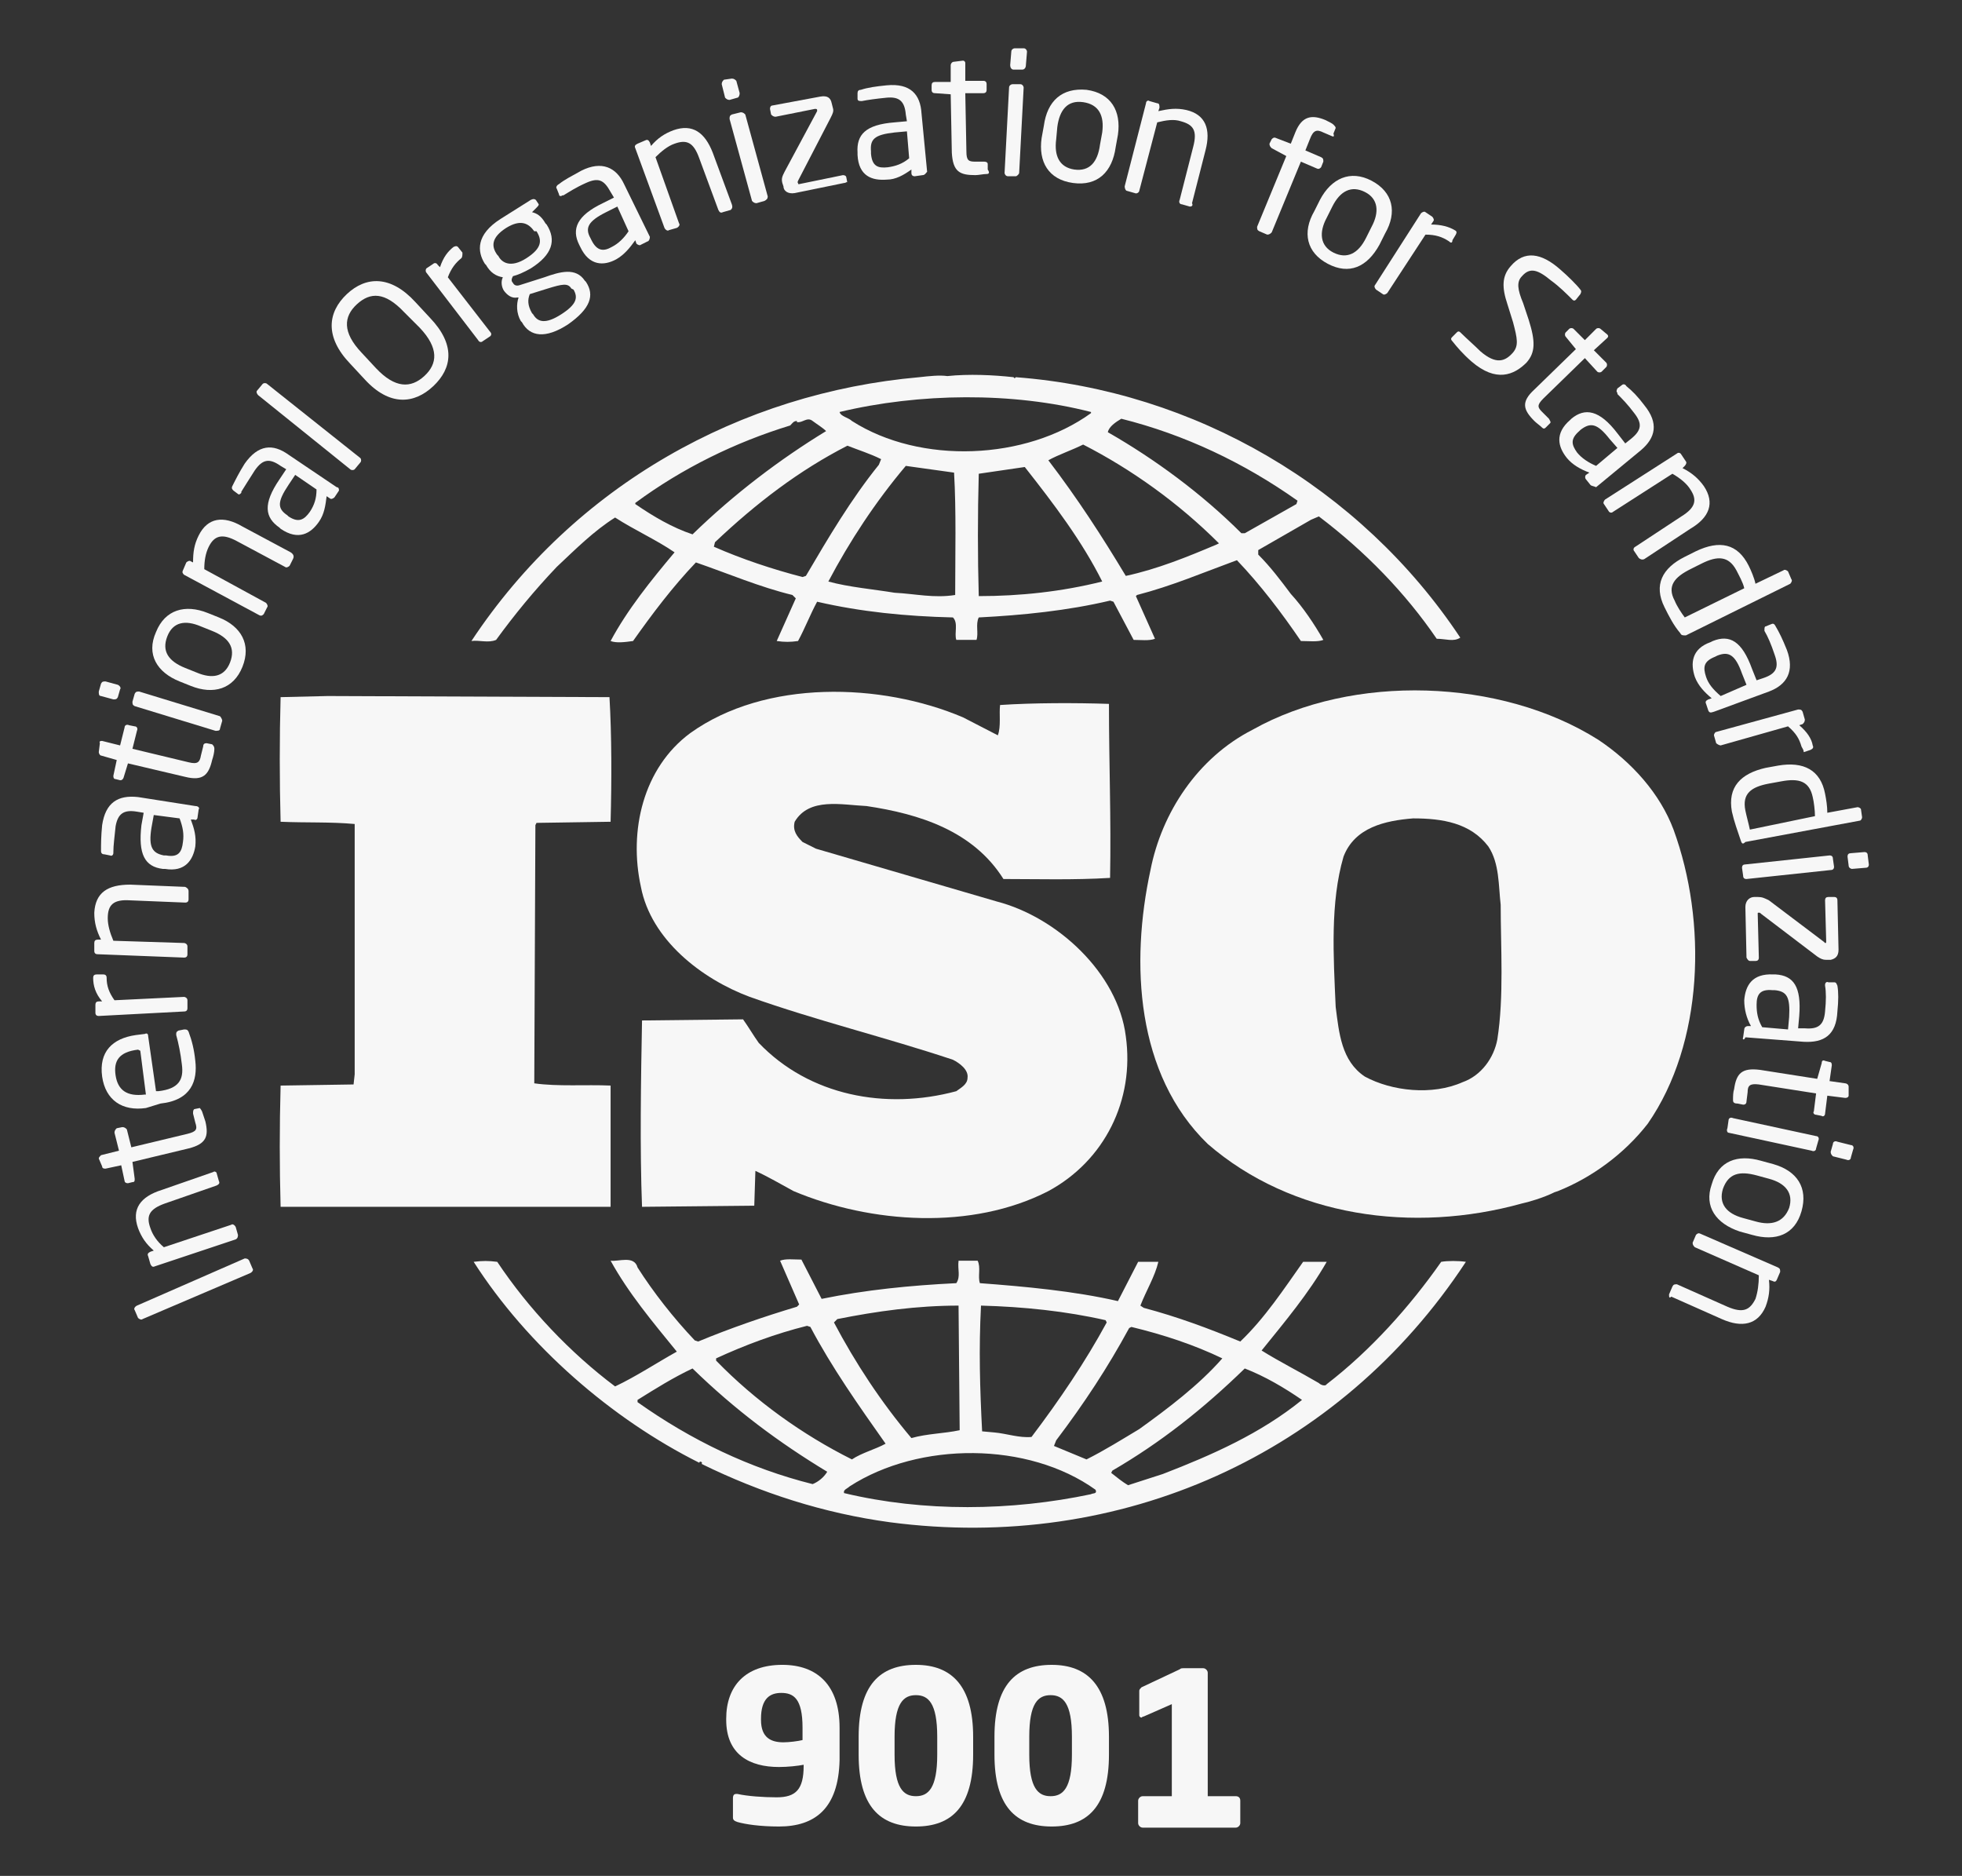 <?xml version="1.0" encoding="utf-8"?>
<!-- Generator: Adobe Illustrator 27.3.1, SVG Export Plug-In . SVG Version: 6.00 Build 0)  -->
<svg version="1.1" id="Layer_2_00000093880554814628141460000005819035882620158651_"
	 xmlns="http://www.w3.org/2000/svg" xmlns:xlink="http://www.w3.org/1999/xlink" x="0px" y="0px" viewBox="0 0 174.8 167.1"
	 style="enable-background:new 0 0 174.8 167.1;" xml:space="preserve">
<rect x="0" y="0" width="174.8" height="167.1" fill="#333333" stroke="none"/>
<style type="text/css">
	.st0{fill:#F7F7F7;}
</style>
<g>
	<path class="st0" d="M133.4,92.6L133.4,92.6c-0.3,1.6-1.4,3.2-3.1,3.8c-2.7,1.2-6.3,0.8-8.7-0.5c-2.1-1.4-2.3-3.9-2.6-6.2
		c-0.2-4.5-0.5-9.3,0.7-13.4c1-2.6,3.7-3.2,6.2-3.4c2.6,0,5.1,0.4,6.7,2.5c1,1.5,0.9,3.5,1.1,5.2C133.7,84.4,134,88.8,133.4,92.6
		 M149.1,73.9c-1.2-3.2-3.7-6-6.7-8c-8.7-5.5-21.9-5.9-30.8-0.9c-4.9,2.5-8.1,7.4-9.1,12.5c-1.8,8.3-1.3,18.2,5.1,24.4
		c7.5,6.5,18.3,8,28,5.3c0.5-0.1,1.9-0.5,2.9-1l0.3-0.1c3-1.2,5.9-3.3,8-6C151.8,92.9,152.1,82.1,149.1,73.9"/>
	<path class="st0" d="M54.4,96.7c-2.2-0.1-4.7,0.1-6.8-0.2l0.1-23l0.1-0.2l6.6-0.1c0.1-3.7,0.1-7.7-0.1-11.1L29.2,62L25,62.1
		c-0.1,3.5-0.1,7.5,0,11.1c2.3,0.1,4.4,0,6.6,0.2v22.3l-0.1,0.9L25,96.7c-0.1,3.7-0.1,7.2,0,10.8h29.4V96.7z"/>
	<path class="st0" d="M103.6,131.3L103.6,131.3l-3.1,1c-0.5-0.3-1-0.7-1.5-1.1l0.1-0.2c4.3-2.5,8.1-5.5,11.8-9.1
		c1.8,0.7,3.5,1.7,5.1,2.8C112.3,127.7,108,129.6,103.6,131.3 M97.2,133.1L97.2,133.1c-7.1,1.5-14.9,1.6-22-0.1
		c-0.1-0.3,0.3-0.4,0.5-0.6c6.2-4,15.9-4,21.9,0.3C97.8,133.1,97.3,133,97.2,133.1 M72.4,132.2L72.4,132.2
		c-5.6-1.4-10.8-3.9-15.6-7.3v-0.2c1.6-1,3.2-2,4.9-2.8c3.8,3.7,7.7,6.6,12,9.2C73.4,131.6,72.9,132,72.4,132.2 M63.8,121L63.8,121
		c2.6-1.2,5.3-2.2,8.1-2.9l0.3,0.1c1.9,3.6,4.3,7,6.7,10.4c-0.9,0.5-2.1,0.8-3,1.4c-4.4-2.2-8.6-5.2-12.1-8.8V121z M74.6,117.5
		L74.6,117.5c3.5-0.7,7.1-1.2,10.8-1.2l0.1,11.1c-1.4,0.3-2.9,0.3-4.3,0.7c-2.7-3.2-5-6.7-6.9-10.3L74.6,117.5z M87.4,116.3
		L87.4,116.3c3.8,0.1,7.6,0.5,11.1,1.3l0.1,0.2c-1.9,3.5-4.2,6.9-6.7,10.2c-1.1,0.1-2.2-0.3-3.3-0.4l-1.1-0.1
		C87.3,123.6,87.2,120.2,87.4,116.3 M100.6,118.3L100.6,118.3l0.2-0.1c2.9,0.7,5.6,1.6,8.1,2.8c-2.1,2.4-4.9,4.5-7.4,6.3
		c-1.5,0.9-3.1,1.9-4.7,2.7l-2.9-1.2l0.2-0.5C96.6,125,98.7,121.8,100.6,118.3 M128.4,112.4c-2.8,4-6.3,7.9-10.2,10.9
		c-0.1,0.2-0.5,0.1-0.7-0.1c-1.7-1-3.5-1.9-5.1-2.9c2.1-2.6,4.2-5.1,5.8-7.9h-2.1c-1.7,2.4-3.4,5-5.6,7.1c-2.9-1.2-5.6-2.2-8.6-3
		l-0.3-0.2c0.5-1.3,1.3-2.6,1.6-3.9h-1.8l-1.8,3.5c-3.9-0.9-8.3-1.3-12.3-1.6c-0.2-0.6,0.1-1.4-0.2-2h-1.7c-0.1,0.8,0.2,1.4-0.2,2
		c-4.1,0.2-8.1,0.6-12,1.4l-1.8-3.5c-0.7,0-1.4-0.1-1.9,0.1l1.7,3.9l-0.2,0.2c-3,0.9-5.9,1.9-8.8,3.1l-0.3-0.1
		c-1.9-2-3.7-4.3-5.1-6.5c-0.3-1.1-1.7-0.5-2.4-0.6c1.6,2.9,3.7,5.4,5.9,8.1c-1.8,1-3.6,2.2-5.5,3.1c-4-3-7.7-6.9-10.5-11.1
		c-0.8-0.1-1.3-0.1-2.1,0c4.8,7.5,12.3,14,20.1,17.9c0,0,0-0.1,0.1-0.1c0.1,0,0.2,0.1,0.1,0.2c5.3,2.6,10.9,4.4,16.8,5.2
		c20.5,2.7,40-6,51.3-23.2C129.9,112.3,129,112.3,128.4,112.4"/>
	<path class="st0" d="M56.6,44.8L56.6,44.8c4.2-3.1,8.9-5.4,13.8-6.9c0.2-0.2,0.3-0.4,0.6-0.4v0.1c0.5,0.1,0.9-0.5,1.4-0.1
		c0.4,0.3,0.9,0.6,1.2,0.9c-4.1,2.5-8.2,5.6-11.9,9.2c-1.8-0.6-3.5-1.6-5.1-2.7V44.8z M97.2,36.7L97.2,36.7v0.1
		C91.4,41,82,41.4,75.9,37.5c-0.3-0.3-1-0.4-1.1-0.8C81.9,35,90.2,34.9,97.2,36.7 M99.9,37.3L99.9,37.3c5.6,1.4,10.9,3.9,15.7,7.3
		l-0.1,0.3l-4.6,2.6h-0.3c-3.5-3.5-7.7-6.6-11.9-9C98.8,38,99.4,37.6,99.9,37.3 M108.4,48.5L108.4,48.5c-2.6,1.1-5.3,2.2-8.1,2.8
		c-2.1-3.5-4.3-6.9-6.9-10.3c0.9-0.5,2.1-0.9,3.1-1.4c4.3,2.2,8.5,5.2,12.1,8.8L108.4,48.5z M87.2,53.1L87.2,53.1
		c-0.1-3.5-0.1-7.3,0-10.9c1.3-0.2,2.8-0.4,4.1-0.6c2.6,3.3,5.1,6.6,6.9,10.2C94.6,52.7,90.9,53.1,87.2,53.1 M85.1,53L85.1,53
		c-1.9,0.3-3.5-0.1-5.4-0.2c-1.8-0.3-4.1-0.5-5.9-1c1.9-3.6,4.2-7.1,6.9-10.3l4.3,0.6C85.2,45.5,85.1,49.4,85.1,53 M71.8,51.3
		L71.8,51.3l-0.3,0.1c-2.7-0.7-5.4-1.6-7.9-2.7l0.1-0.4c3.7-3.5,7.5-6.4,11.8-8.6c1,0.4,2,0.7,3,1.2l-0.2,0.5
		C75.8,44.5,73.8,47.9,71.8,51.3 M44.2,57c1.6-2.2,3.4-4.4,5.4-6.5c1.7-1.6,3.3-3.2,5.2-4.4c1.7,1.1,3.7,2,5.3,3.1
		c-2.1,2.5-4.2,5.1-5.7,7.9c0.5,0.2,1.3,0.1,2,0c1.7-2.4,3.5-4.8,5.6-7c2.9,1,5.7,2.2,8.6,2.9l0.3,0.3l-1.7,3.8
		c0.7,0.1,1.2,0.1,1.9,0c0.6-1.1,1.1-2.4,1.7-3.5c3.9,0.9,7.9,1.3,12.1,1.4c0.5,0.5,0.1,1.4,0.3,2H87c0.2-0.6-0.1-1.4,0.2-2
		c3.9-0.2,7.9-0.6,11.7-1.5l0.3,0.1l1.8,3.4c0.6,0,1.4,0.1,1.9-0.1l-1.7-3.8l0.1-0.1c3.1-0.8,5.9-2,8.9-3.1c2.1,2.2,4,4.7,5.7,7.2
		c0.7,0,1.5,0.1,2-0.1c-0.8-1.4-1.8-2.9-2.9-4.1c-0.9-1.2-1.8-2.4-2.9-3.5V49l4.7-2.7l0.7-0.3c4.1,3.1,7.7,6.8,10.5,10.9
		c0.8,0,1.5,0.3,2.1-0.1c-8.9-13.4-23.7-22-39.6-23.2l-0.1,0.1l-0.1-0.1c-1.8-0.2-4-0.3-5.9-0.1c-0.7-0.1-1.6,0-2.5,0.1
		C66,35,51.2,43.2,42,57.1C42.7,57,43.5,57.3,44.2,57"/>
	<path class="st0" d="M85.2,97.2c-6.3,1.7-13.1,0.4-17.6-4.3c-0.5-0.7-0.9-1.4-1.4-2.1l-9,0.1c-0.1,5.3-0.2,11.4,0,16.6l10-0.1
		l0.1-3.1c1.1,0.5,2.3,1.2,3.4,1.8c6.9,2.9,15.9,3.5,22.7,0c5-2.7,7.7-8.1,6.9-13.8c-0.7-5.6-6.1-10.6-11.5-12l-16.1-4.7l-1.2-0.6
		c-0.5-0.5-0.9-1-0.7-1.8c1.3-2.2,4.2-1.5,6.4-1.4c4.7,0.7,9.5,2.2,12.2,6.5c2.9,0,6.3,0.1,9.5-0.1c0.1-5.4-0.1-10.1-0.1-15.5
		c-3-0.1-6.7-0.1-9.7,0.1c-0.1,0.8,0.1,1.9-0.2,2.7l-3.1-1.6c-7.3-3.1-17.6-3.4-24.3,1.4C57.3,68.4,56,74,57.1,79
		c0.9,4.7,5.4,8.2,9.7,9.8c5.9,2.1,12.1,3.6,18.1,5.6c0.6,0.3,1.4,0.9,1.3,1.6C86.2,96.6,85.6,96.9,85.2,97.2"/>
	<path class="st0" d="M22.2,112.3l0.3,0.7c0.1,0.1,0,0.3-0.2,0.4l-9.6,4.1c-0.1,0.1-0.3,0-0.4-0.1l-0.3-0.7c-0.1-0.1,0-0.3,0.2-0.4
		l9.6-4.2C21.9,112.1,22.1,112.1,22.2,112.3"/>
	<path class="st0" d="M19.3,104.5l0.2,0.7c0.1,0.2,0,0.3-0.2,0.4l-4.6,1.6c-1.4,0.5-1.7,1.1-1.3,2.2c0.2,0.6,0.6,1.2,1.2,1.7l6-2
		c0.1-0.1,0.3,0,0.4,0.2l0.2,0.7c0,0.1,0,0.3-0.2,0.4l-7.2,2.4c-0.2,0.1-0.3,0-0.4-0.2l-0.2-0.7c-0.1-0.2,0-0.3,0.2-0.4l0.3-0.1
		c-0.7-0.6-1.1-1.2-1.4-2c-0.6-1.7,0.2-2.8,2.1-3.4l4.6-1.6C19.1,104.3,19.3,104.4,19.3,104.5"/>
	<path class="st0" d="M18,99c0.1,0.3,0.2,0.6,0.3,0.9c0.3,1.3,0.1,2-1.5,2.4l-5,1.2L12,105c0,0.2,0,0.3-0.2,0.3l-0.4,0.1
		c-0.2,0-0.3-0.1-0.3-0.2l-0.3-1.4l-1.4,0.3c-0.1,0-0.3,0-0.3-0.2l-0.3-0.7c0,0,0,0,0,0c0-0.1,0.1-0.2,0.2-0.3l1.6-0.4l-0.4-1.6
		c0-0.2,0.1-0.3,0.2-0.4l0.5-0.1c0.2,0,0.3,0.1,0.4,0.2l0.4,1.6l5-1.2c0.8-0.2,0.9-0.4,0.7-1l-0.2-0.8c0-0.2,0-0.3,0.1-0.4l0.5-0.1
		C17.8,98.7,17.9,98.8,18,99"/>
	<path class="st0" d="M12.3,93.5L12.3,93.5c-1.7,0.2-2.2,1-2,2.3c0.2,1.3,1,1.9,2.6,1.7l0.1,0l-0.5-3.9L12.3,93.5z M13.2,92.3
		l0.7,4.9l0.2,0c1.8-0.2,2.3-1,2.1-2.4c-0.1-0.9-0.3-1.9-0.5-2.6c0,0,0,0,0-0.1c0-0.1,0-0.2,0.2-0.3l0.5-0.1c0.2,0,0.3,0,0.4,0.2
		c0.3,0.8,0.5,1.6,0.6,2.6c0.2,1.7-0.3,3.5-3.1,3.8L13,98.7C10.9,99,9.4,98,9.1,95.9c-0.3-2.2,0.9-3.4,3-3.7l0.8-0.1
		C13.1,92,13.2,92.1,13.2,92.3"/>
	<path class="st0" d="M9.5,87.1c0,0.7,0.2,1.3,0.7,2l6.2-0.3c0.1,0,0.3,0.1,0.3,0.3l0,0.7c0,0.2-0.1,0.3-0.3,0.3l-7.6,0.4
		c-0.2,0-0.3-0.1-0.3-0.3l0-0.7c0-0.2,0.1-0.3,0.3-0.3l0.3,0c-0.6-0.7-0.8-1.4-0.8-2.1c0-0.2,0.1-0.3,0.3-0.3l0.6,0
		C9.4,86.8,9.5,86.9,9.5,87.1"/>
	<path class="st0" d="M16.8,79.4l0,0.7c0,0.2-0.1,0.3-0.3,0.3l-4.9-0.2c-1.5-0.1-2,0.4-2,1.6c0,0.6,0.2,1.3,0.5,2l6.3,0.2
		c0.1,0,0.3,0.1,0.3,0.3l0,0.7c0,0.2-0.1,0.3-0.3,0.3L8.7,85c-0.2,0-0.3-0.1-0.3-0.3l0-0.7c0-0.2,0.1-0.3,0.3-0.3l0.3,0
		c-0.4-0.8-0.6-1.5-0.6-2.4c0.1-1.8,1.2-2.5,3.2-2.5l4.9,0.2C16.7,79.1,16.8,79.2,16.8,79.4"/>
	<path class="st0" d="M13.7,72.6L13.7,72.6l-0.2,1.1c-0.3,1.8,0.1,2.3,1.1,2.5l0.2,0c1.1,0.2,1.4-0.3,1.5-1.2c0.1-0.7,0-1.3-0.3-2.1
		L13.7,72.6z M17.7,72.1l-0.1,0.7c0,0.2-0.2,0.3-0.3,0.2L17,73c0.3,0.8,0.5,1.5,0.4,2.4c-0.2,1.2-0.9,2.3-2.7,2l-0.2,0
		c-1.6-0.2-2.2-1.3-1.9-3.9l0.2-1.1l-0.6-0.1c-1.2-0.2-1.7,0.2-1.9,1.3c-0.1,1-0.2,1.7-0.2,2.3c0,0,0,0,0,0.1c0,0.1-0.1,0.3-0.3,0.2
		l-0.5-0.1C9.1,76.1,9,76,9,75.8c0-0.6,0-1.3,0.1-2.3c0.3-2,1.4-2.7,3.2-2.5l5.1,0.8C17.7,71.8,17.8,72,17.7,72.1"/>
	<path class="st0" d="M19.1,66.7c0,0.3-0.1,0.7-0.2,1c-0.3,1.3-0.8,1.9-2.4,1.5l-5.1-1.2L11,69.3c-0.1,0.2-0.2,0.2-0.3,0.2l-0.4-0.1
		c-0.2,0-0.2-0.2-0.2-0.3l0.3-1.4L9,67.3c-0.1,0-0.2-0.2-0.2-0.3l0.1-0.8c0,0,0,0,0,0C8.8,66,9,66,9.1,66l1.6,0.4l0.4-1.6
		c0-0.2,0.2-0.3,0.4-0.2l0.5,0.1c0.2,0,0.3,0.2,0.2,0.4l-0.4,1.6l5,1.2c0.8,0.2,1,0,1.1-0.6l0.2-0.8c0-0.2,0.1-0.3,0.3-0.3l0.5,0.1
		C19,66.4,19.1,66.5,19.1,66.7"/>
	<path class="st0" d="M19.8,64.2L19.8,64.2l-0.2,0.7c0,0.2-0.2,0.2-0.4,0.2L12,62.9c-0.2-0.1-0.2-0.2-0.2-0.4l0.2-0.7
		c0.1-0.2,0.2-0.2,0.4-0.2l7.2,2.2C19.7,63.9,19.8,64.1,19.8,64.2 M10.7,61.4l-0.2,0.7c-0.1,0.2-0.2,0.2-0.4,0.2L9,62
		c-0.2,0-0.2-0.2-0.2-0.4L9,60.9c0.1-0.2,0.2-0.2,0.4-0.2l1.1,0.3C10.7,61.1,10.8,61.3,10.7,61.4"/>
	<path class="st0" d="M17.9,55.8L17.9,55.8c-1.4-0.6-2.5-0.4-3,0.9c-0.5,1.3,0.1,2.2,1.6,2.8l1,0.4c1.4,0.6,2.5,0.4,3-0.9
		c0.5-1.3-0.1-2.2-1.6-2.8L17.9,55.8z M21.6,59.4c-0.8,2-2.6,2.5-4.6,1.7l-1-0.4c-2-0.8-3-2.4-2.1-4.4c0.8-2,2.6-2.5,4.6-1.7l1,0.4
		C21.5,55.8,22.4,57.4,21.6,59.4"/>
	<path class="st0" d="M26.1,49.8l-0.3,0.6c-0.1,0.1-0.3,0.2-0.4,0.1l-4.3-2.3c-1.3-0.7-2-0.5-2.5,0.5c-0.3,0.6-0.4,1.3-0.4,2l5.5,3
		c0.1,0.1,0.2,0.3,0.1,0.4l-0.3,0.6c-0.1,0.1-0.2,0.2-0.4,0.1l-6.7-3.6c-0.1-0.1-0.2-0.2-0.1-0.4l0.3-0.7c0.1-0.1,0.3-0.2,0.4-0.1
		l0.2,0.1c0-0.9,0.1-1.6,0.5-2.4c0.8-1.6,2.2-1.8,3.9-0.8l4.3,2.3C26.2,49.4,26.2,49.6,26.1,49.8"/>
	<path class="st0" d="M26.3,42.3L26.3,42.3l-0.6,0.9c-1,1.5-1,2.1-0.1,2.7l0.1,0.1c0.9,0.6,1.4,0.3,1.9-0.4c0.4-0.6,0.6-1.2,0.6-2
		L26.3,42.3z M30.2,43.7l-0.4,0.6c-0.1,0.1-0.3,0.2-0.4,0.1l-0.3-0.2c-0.1,0.8-0.2,1.6-0.7,2.3c-0.7,1-1.8,1.7-3.4,0.6L24.9,47
		c-1.3-0.9-1.5-2.1,0-4.3l0.6-0.9l-0.5-0.3c-1-0.7-1.6-0.6-2.3,0.4c-0.5,0.8-0.9,1.4-1.2,1.9c0,0,0,0,0,0.1
		c-0.1,0.1-0.2,0.2-0.3,0.1l-0.4-0.3c-0.1-0.1-0.2-0.2-0.1-0.4c0.3-0.6,0.6-1.2,1.1-2c1.2-1.7,2.5-1.8,3.9-0.8l4.3,2.9
		C30.2,43.4,30.2,43.6,30.2,43.7"/>
	<path class="st0" d="M32.1,41.2l-0.5,0.6c-0.1,0.1-0.3,0.1-0.4,0L23,35.2c-0.1-0.1-0.2-0.3-0.1-0.4l0.5-0.6c0.1-0.1,0.3-0.1,0.4,0
		l8.3,6.6C32.2,40.9,32.2,41.1,32.1,41.2"/>
	<path class="st0" d="M36,27.8L36,27.8C34.3,26,33,26,31.8,27.1c-1.2,1.1-1.3,2.5,0.4,4.3l1.3,1.4c1.7,1.8,3.1,1.8,4.3,0.7
		c1.2-1.1,1.3-2.5-0.4-4.3L36,27.8z M38.6,34.4c-1.7,1.6-3.9,1.8-6.1-0.6l-1.3-1.4c-2.3-2.4-2-4.6-0.3-6.2c1.7-1.6,3.9-1.7,6.1,0.7
		l1.3,1.4C40.6,30.7,40.3,32.8,38.6,34.4"/>
	<path class="st0" d="M41.1,23c-0.5,0.4-0.9,0.9-1.2,1.7l3.8,4.9c0.1,0.1,0.1,0.3-0.1,0.4l-0.6,0.4c-0.1,0.1-0.3,0.1-0.4-0.1l-4.6-6
		c-0.1-0.1-0.1-0.3,0-0.4l0.6-0.4c0.1-0.1,0.3-0.1,0.4,0.1l0.2,0.2c0.3-0.9,0.7-1.4,1.2-1.8c0.2-0.1,0.3-0.1,0.4,0l0.4,0.5
		C41.2,22.7,41.2,22.9,41.1,23"/>
	<path class="st0" d="M50.9,25.7L50.9,25.7c-0.3-0.5-0.8-0.4-2.1,0l-1.6,0.5c-0.2,0.5-0.2,1,0.2,1.7l0.1,0.1c0.4,0.7,1.1,0.9,2.5,0
		c1.4-0.9,1.5-1.5,1.1-2.2L50.9,25.7z M47.6,20.6L47.6,20.6c-0.5-0.7-1.2-1.1-2.5-0.3c-1.4,0.9-1.3,1.7-0.8,2.4l0.1,0.1
		c0.3,0.6,1.1,1.1,2.5,0.2c1.4-0.9,1.4-1.6,0.9-2.4L47.6,20.6z M47.8,18.5l-0.4,0.4c0.4,0.1,0.8,0.3,1.2,1l0.1,0.1
		c0.9,1.4,0.5,2.7-1.4,3.9c-0.7,0.4-1.2,0.6-1.6,0.7c-0.1,0.2-0.2,0.4,0,0.6c0.1,0.2,0.3,0.3,0.6,0.2l2.2-0.7
		c1.4-0.5,2.8-0.9,3.6,0.3l0.1,0.1c0.8,1.2,0.4,2.4-1.6,3.8c-2,1.3-3.4,1.1-4.1-0.2l-0.1-0.1c-0.4-0.7-0.4-1.5-0.2-2.1l-0.1,0
		c-0.5,0.1-0.9-0.2-1.2-0.6l0,0c-0.2-0.3-0.3-0.8-0.1-1.2c-0.6-0.1-1.1-0.4-1.5-1.1l-0.1-0.1c-0.7-1.1-0.8-2.6,1.4-4l2.7-1.7
		c0.2-0.1,0.4-0.1,0.5,0.1l0.2,0.3C48,18.3,47.9,18.4,47.8,18.5"/>
	<path class="st0" d="M55,18.4L55,18.4l-1,0.5c-1.6,0.8-1.9,1.4-1.4,2.3l0.1,0.2c0.5,1,1.1,1,1.8,0.6c0.6-0.3,1.1-0.8,1.5-1.4
		L55,18.4z M57.7,21.5l-0.6,0.3c-0.1,0.1-0.3,0-0.4-0.1l-0.1-0.3c-0.5,0.7-1,1.3-1.7,1.7c-1.1,0.6-2.4,0.6-3.2-1.1l-0.1-0.2
		c-0.7-1.4-0.2-2.6,2.1-3.7l1-0.5l-0.3-0.5c-0.6-1.1-1.1-1.3-2.2-0.8c-0.9,0.4-1.5,0.8-2,1.1c0,0,0,0-0.1,0
		c-0.1,0.1-0.3,0.1-0.3-0.1l-0.2-0.5c-0.1-0.1,0-0.3,0.2-0.4c0.5-0.4,1.1-0.7,2-1.2c1.8-0.9,3.1-0.3,3.8,1.2l2.3,4.7
		C57.9,21.3,57.8,21.5,57.7,21.5"/>
	<path class="st0" d="M65.1,18.7l-0.7,0.2c-0.2,0.1-0.3,0-0.4-0.2l-1.7-4.6c-0.5-1.4-1.1-1.7-2.2-1.3c-0.6,0.2-1.2,0.7-1.7,1.2
		l2.1,5.9c0.1,0.1,0,0.3-0.2,0.4l-0.7,0.2c-0.1,0.1-0.3,0-0.4-0.2l-2.6-7.1c-0.1-0.2,0-0.3,0.2-0.4l0.7-0.3c0.2-0.1,0.3,0,0.4,0.2
		l0.1,0.3c0.6-0.7,1.2-1.1,2-1.4c1.7-0.6,2.8,0.2,3.5,2l1.7,4.6C65.3,18.5,65.2,18.6,65.1,18.7"/>
	<path class="st0" d="M68.1,17.9L68.1,17.9l-0.7,0.2c-0.2,0-0.3-0.1-0.4-0.2l-2-7.3c0-0.2,0-0.3,0.2-0.4L66,10
		c0.2,0,0.3,0.1,0.4,0.2l2,7.3C68.4,17.7,68.3,17.8,68.1,17.9 M65.7,8.7L65,8.9c-0.2,0-0.3-0.1-0.4-0.2l-0.3-1.2
		c0-0.2,0.1-0.3,0.2-0.4L65.2,7c0.2,0,0.3,0.1,0.4,0.2l0.3,1.1C65.9,8.5,65.8,8.7,65.7,8.7"/>
	<path class="st0" d="M75.2,16.3l-4.4,0.9c-0.6,0.1-1-0.2-1-0.6l-0.1-0.3c-0.1-0.4,0-0.6,0.2-1l2.9-5.4c0,0,0-0.1,0-0.1
		c0-0.1-0.1-0.1-0.2-0.1l-3.5,0.7c-0.2,0-0.3-0.1-0.4-0.2l-0.1-0.5c0-0.2,0.1-0.3,0.2-0.3l4.3-0.8c0.6-0.1,0.9,0.1,1,0.6l0.1,0.4
		c0.1,0.3,0,0.5-0.2,0.9l-2.9,5.6c0,0.1-0.1,0.1,0,0.2c0,0.1,0,0.1,0.1,0.1l3.9-0.8c0.2,0,0.3,0.1,0.3,0.2l0.1,0.5
		C75.5,16.1,75.4,16.3,75.2,16.3"/>
	<path class="st0" d="M80.8,11.7L80.8,11.7l-1.1,0.1c-1.8,0.2-2.2,0.6-2.1,1.7l0,0.2c0.1,1.1,0.6,1.3,1.5,1.2
		c0.7-0.1,1.3-0.3,1.9-0.8L80.8,11.7z M82.2,15.6l-0.7,0.1c-0.2,0-0.3-0.1-0.3-0.3l0-0.3c-0.7,0.5-1.4,0.9-2.2,0.9
		c-1.3,0.1-2.5-0.3-2.6-2.2l0-0.2c-0.1-1.6,0.7-2.5,3.3-2.7l1.1-0.1l-0.1-0.6C80.6,9,80.1,8.6,79,8.7c-1,0.1-1.7,0.2-2.2,0.3
		c0,0,0,0-0.1,0c-0.1,0-0.3,0-0.3-0.2l0-0.5c0-0.2,0.1-0.3,0.3-0.3c0.6-0.2,1.3-0.3,2.3-0.4c2.1-0.2,3,0.8,3.1,2.5l0.5,5.2
		C82.5,15.4,82.4,15.6,82.2,15.6"/>
	<path class="st0" d="M87.9,15.5c-0.3,0-0.7,0.1-1,0.1c-1.4,0-2-0.3-2.1-2l-0.1-5.2l-1.4-0.1c-0.2,0-0.3-0.1-0.3-0.3l0-0.4
		c0-0.2,0.1-0.3,0.3-0.3l1.4,0l0-1.5c0-0.1,0.1-0.3,0.3-0.3l0.8-0.1h0c0.1,0,0.2,0.1,0.2,0.2l0,1.6l1.6,0c0.2,0,0.3,0.1,0.3,0.3
		l0,0.5c0,0.2-0.1,0.3-0.3,0.3l-1.6,0l0.1,5.2c0,0.8,0.2,0.9,0.8,0.9l0.8,0c0.2,0,0.3,0.1,0.3,0.2l0,0.5
		C88.2,15.4,88.1,15.5,87.9,15.5"/>
	<path class="st0" d="M91.1,6.2L91.1,6.2l-0.8,0C90.1,6.2,90,6,90,5.8l0.1-1.2c0-0.2,0.2-0.3,0.3-0.3l0.8,0c0.2,0,0.3,0.2,0.3,0.3
		l-0.1,1.2C91.4,6.1,91.2,6.2,91.1,6.2 M90.5,15.7l-0.7,0c-0.2,0-0.3-0.2-0.3-0.3l0.4-7.6c0-0.2,0.2-0.3,0.3-0.3l0.7,0
		c0.2,0,0.3,0.2,0.3,0.3l-0.4,7.6C90.8,15.5,90.6,15.7,90.5,15.7"/>
	<path class="st0" d="M98.2,11.8L98.2,11.8c0.2-1.5-0.3-2.5-1.7-2.7c-1.4-0.2-2.1,0.7-2.3,2.2l-0.1,1.1c-0.2,1.5,0.3,2.5,1.6,2.7
		c1.4,0.2,2.1-0.7,2.3-2.2L98.2,11.8z M95.6,16.3c-2.2-0.3-3.1-1.9-2.8-4l0.2-1.1c0.3-2.2,1.6-3.4,3.8-3.2c2.2,0.3,3.1,1.9,2.8,4
		l-0.2,1.1C99.1,15.3,97.8,16.6,95.6,16.3"/>
	<path class="st0" d="M106,18.4l-0.7-0.2c-0.2,0-0.3-0.2-0.2-0.4l1.2-4.7c0.4-1.5,0-2-1.1-2.3c-0.6-0.2-1.3-0.1-2.1,0.1l-1.6,6.1
		c0,0.1-0.2,0.3-0.4,0.2l-0.7-0.2c-0.1,0-0.2-0.2-0.2-0.4l1.9-7.4c0-0.2,0.2-0.3,0.3-0.2l0.7,0.2c0.2,0,0.2,0.2,0.2,0.4l-0.1,0.3
		c0.9-0.2,1.6-0.3,2.5-0.1c1.7,0.4,2.2,1.7,1.7,3.6l-1.2,4.7C106.3,18.3,106.2,18.4,106,18.4"/>
	<path class="st0" d="M118.6,12.1l-0.7-0.3c-0.6-0.3-0.9-0.2-1.2,0.6l-0.4,1l1.4,0.6c0.2,0.1,0.2,0.2,0.2,0.4l-0.2,0.5
		c-0.1,0.1-0.2,0.2-0.4,0.1l-1.4-0.6l-2.6,6.3c-0.1,0.1-0.2,0.2-0.4,0.2l-0.7-0.3c-0.2-0.1-0.2-0.2-0.2-0.4l2.6-6.3l-1.3-0.7
		c-0.1-0.1-0.2-0.2-0.2-0.4l0.2-0.4c0.1-0.1,0.2-0.2,0.4-0.1l1.3,0.5l0.4-1c0.6-1.5,1.5-1.6,2.7-1.1c0.4,0.2,0.6,0.3,0.7,0.4
		c0.1,0.1,0.2,0.2,0.2,0.3l-0.2,0.5C118.9,12.2,118.8,12.2,118.6,12.1"/>
	<path class="st0" d="M122.2,20.2L122.2,20.2c0.7-1.3,0.6-2.5-0.6-3.1c-1.2-0.6-2.2-0.1-2.9,1.3l-0.5,1c-0.7,1.3-0.6,2.5,0.6,3.1
		c1.2,0.6,2.2,0.1,2.9-1.3L122.2,20.2z M118.3,23.5c-1.9-1-2.3-2.8-1.2-4.7l0.5-1c1-1.9,2.7-2.7,4.6-1.7c1.9,1,2.3,2.8,1.2,4.7
		l-0.5,1C121.8,23.8,120.2,24.5,118.3,23.5"/>
	<path class="st0" d="M129.1,21.5c-0.6-0.4-1.2-0.6-2.1-0.6l-3.4,5.2c-0.1,0.1-0.3,0.2-0.4,0.1l-0.6-0.4c-0.1-0.1-0.2-0.3-0.1-0.4
		l4.1-6.4c0.1-0.1,0.3-0.2,0.4-0.1l0.6,0.4c0.1,0.1,0.2,0.3,0.1,0.4l-0.2,0.3c0.9,0,1.6,0.2,2.1,0.5c0.2,0.1,0.2,0.2,0.1,0.4
		l-0.3,0.5C129.4,21.6,129.3,21.7,129.1,21.5"/>
	<path class="st0" d="M131.1,32.2c-0.8-0.7-1.3-1.3-1.7-1.8c-0.2-0.2-0.1-0.3,0-0.4l0.4-0.4c0.1-0.1,0.2-0.1,0.3,0c0,0,0,0,0,0
		c0.5,0.5,1.3,1.2,1.8,1.7c1.4,1.2,2.2,0.9,2.9,0.1c0.5-0.6,0.4-1.2,0-2.7l-0.5-1.6c-0.5-1.5-0.5-2.5,0.3-3.4
		c1.2-1.4,2.7-1.2,4.4,0.3c0.7,0.6,1.5,1.4,1.8,1.8c0.1,0.1,0.1,0.2,0,0.4l-0.4,0.5c-0.1,0.1-0.2,0.1-0.3,0c0,0,0,0,0,0
		c-0.5-0.5-1.2-1.2-1.9-1.7c-1.2-1-1.9-1.2-2.6-0.4c-0.5,0.5-0.4,1.2,0.1,2.4l0.5,1.5c0.6,1.9,0.6,2.9-0.2,3.8
		C134.9,33.4,133.3,34.1,131.1,32.2"/>
	<path class="st0" d="M137.4,38.1c-0.2-0.2-0.5-0.4-0.7-0.6c-1-1-1.2-1.7,0-2.8l3.7-3.6l-0.9-1.1c-0.1-0.1-0.1-0.3,0-0.4l0.3-0.3
		c0.1-0.1,0.3-0.1,0.4,0l1,1l1-1c0.1-0.1,0.3-0.1,0.4,0l0.6,0.5c0,0,0,0,0,0c0.1,0.1,0.1,0.2,0,0.3l-1.2,1.1l1.1,1.1
		c0.1,0.1,0.1,0.3,0,0.4l-0.4,0.4c-0.1,0.1-0.3,0.1-0.4,0l-1.1-1.2l-3.7,3.6c-0.6,0.6-0.5,0.8-0.1,1.2l0.6,0.6
		c0.1,0.2,0.2,0.3,0.1,0.4l-0.4,0.4C137.6,38.2,137.5,38.2,137.4,38.1"/>
	<path class="st0" d="M144.1,39.9L144.1,39.9l-0.7-0.8c-1.1-1.4-1.7-1.5-2.6-0.8l-0.1,0.1c-0.8,0.7-0.7,1.2-0.2,1.9
		c0.4,0.5,1,0.9,1.7,1.2L144.1,39.9z M141.7,43.2l-0.4-0.5c-0.1-0.1-0.1-0.3,0-0.4l0.3-0.2c-0.8-0.3-1.5-0.7-2-1.3
		c-0.8-1-1.1-2.2,0.3-3.4l0.1-0.1c1.2-1,2.5-0.8,4.1,1.3l0.7,0.9l0.5-0.4c1-0.8,1-1.4,0.3-2.3c-0.6-0.8-1.1-1.3-1.5-1.7
		c0,0,0,0,0-0.1c-0.1-0.1-0.1-0.2,0-0.4l0.4-0.3c0.1-0.1,0.3-0.1,0.4,0.1c0.5,0.4,1,0.9,1.6,1.7c1.3,1.6,1,2.9-0.3,4l-4,3.3
		C142,43.3,141.8,43.3,141.7,43.2"/>
	<path class="st0" d="M146,49.7l-0.4-0.6c-0.1-0.1-0.1-0.3,0.1-0.4l4.1-2.7c1.3-0.8,1.4-1.5,0.8-2.4c-0.3-0.5-0.9-1-1.6-1.4
		l-5.3,3.4c-0.1,0.1-0.3,0.1-0.4-0.1l-0.4-0.6c-0.1-0.1,0-0.3,0.1-0.4l6.4-4.1c0.1-0.1,0.3-0.1,0.4,0.1l0.4,0.6
		c0.1,0.1,0,0.3-0.1,0.4l-0.2,0.2c0.8,0.4,1.4,0.9,1.9,1.6c1,1.5,0.5,2.8-1.2,3.8l-4.1,2.7C146.3,49.9,146.1,49.8,146,49.7"/>
	<path class="st0" d="M155.4,52.4L155.4,52.4c-0.1-0.5-0.5-1.2-0.7-1.6c-0.7-1.3-1.7-1.3-3.1-0.6l-1,0.5c-1.4,0.7-2.1,1.5-1.4,2.8
		c0.2,0.5,0.6,1.1,0.9,1.5L155.4,52.4z M149.7,56.4c-0.6-0.7-1-1.5-1.4-2.3c-1-2-0.2-3.5,1.8-4.5l1-0.5c2.1-1,3.7-0.7,4.7,1.3
		c0.2,0.4,0.5,1.1,0.6,1.6l2.5-1.2c0.1-0.1,0.3,0,0.4,0.1l0.3,0.7c0.1,0.1,0,0.3-0.1,0.4l-9.3,4.6C149.9,56.6,149.8,56.6,149.7,56.4
		"/>
	<path class="st0" d="M155.6,61L155.6,61l-0.4-1c-0.6-1.7-1.2-2-2.2-1.6l-0.2,0.1c-1,0.4-1.1,0.9-0.8,1.8c0.2,0.6,0.6,1.1,1.3,1.7
		L155.6,61z M152.2,63.3l-0.2-0.6c-0.1-0.2,0-0.3,0.2-0.4l0.3-0.1c-0.6-0.5-1.2-1.1-1.5-1.9c-0.4-1.2-0.3-2.5,1.4-3.1l0.2-0.1
		c1.5-0.6,2.6,0,3.5,2.5l0.4,1l0.6-0.2c1.2-0.4,1.4-1,1-2.1c-0.3-0.9-0.6-1.6-0.9-2.1c0,0,0,0,0-0.1c0-0.1,0-0.3,0.1-0.3l0.5-0.2
		c0.2-0.1,0.3,0,0.4,0.2c0.3,0.5,0.6,1.1,1,2.1c0.7,1.9,0,3.1-1.6,3.7l-4.9,1.8C152.4,63.5,152.3,63.5,152.2,63.3"/>
	<path class="st0" d="M160.5,66.5c-0.2-0.7-0.5-1.2-1.2-1.8l-6,1.7c-0.1,0-0.3-0.1-0.4-0.2l-0.2-0.7c0-0.1,0.1-0.3,0.2-0.3l7.3-2
		c0.2,0,0.3,0,0.4,0.2l0.2,0.7c0,0.2-0.1,0.3-0.2,0.4l-0.3,0.1c0.7,0.6,1.1,1.2,1.2,1.8c0.1,0.2,0,0.3-0.2,0.4l-0.6,0.2
		C160.7,66.8,160.6,66.7,160.5,66.5"/>
	<path class="st0" d="M161.7,72.7L161.7,72.7c0-0.5-0.1-1.3-0.2-1.7c-0.3-1.4-1.2-1.7-2.8-1.4l-1.1,0.2c-1.6,0.3-2.4,0.9-2.1,2.4
		c0.1,0.5,0.3,1.2,0.4,1.7L161.7,72.7z M155.1,74.9c-0.3-0.9-0.6-1.7-0.8-2.6c-0.4-2.2,0.8-3.4,3-3.9l1.1-0.2
		c2.3-0.4,3.8,0.4,4.2,2.5c0.1,0.5,0.2,1.1,0.2,1.7l2.7-0.5c0.1,0,0.3,0.1,0.3,0.2l0.1,0.7c0,0.1-0.1,0.3-0.2,0.3l-10.2,1.9
		C155.3,75.2,155.2,75.2,155.1,74.9"/>
	<path class="st0" d="M164.7,77.1L164.7,77.1l-0.1-0.8c0-0.2,0.1-0.3,0.3-0.3l1.2-0.1c0.2,0,0.3,0.1,0.3,0.3l0.1,0.8
		c0,0.2-0.1,0.3-0.3,0.3l-1.2,0.1C164.9,77.4,164.7,77.3,164.7,77.1 M155.3,78l-0.1-0.7c0-0.2,0.1-0.3,0.3-0.3l7.5-0.8
		c0.2,0,0.3,0.1,0.3,0.3l0.1,0.7c0,0.2-0.1,0.3-0.3,0.3l-7.5,0.8C155.4,78.3,155.3,78.2,155.3,78"/>
	<path class="st0" d="M155.6,85.3l-0.1-4.5c0-0.6,0.4-0.9,0.8-0.9l0.3,0c0.4,0,0.6,0.1,1,0.3l4.9,3.7c0,0,0.1,0.1,0.1,0.1
		c0.1,0,0.1,0,0.1-0.2l-0.1-3.6c0-0.2,0.1-0.3,0.3-0.3l0.5,0c0.2,0,0.3,0.1,0.3,0.3l0.1,4.4c0,0.6-0.3,0.8-0.7,0.9l-0.4,0
		c-0.3,0-0.5-0.1-0.8-0.3l-5-3.8c-0.1-0.1-0.1-0.1-0.2-0.1c-0.1,0-0.1,0-0.1,0.1l0.1,3.9c0,0.2-0.1,0.3-0.3,0.3l-0.5,0
		C155.8,85.6,155.7,85.5,155.6,85.3"/>
	<path class="st0" d="M159.3,91.7L159.3,91.7l0.1-1.1c0.1-1.8-0.2-2.3-1.3-2.4l-0.2,0c-1.1-0.1-1.4,0.4-1.4,1.3c0,0.7,0.1,1.3,0.5,2
		L159.3,91.7z M155.3,92.4l0.1-0.7c0-0.2,0.2-0.3,0.3-0.3l0.3,0c-0.4-0.7-0.6-1.5-0.6-2.3c0.1-1.3,0.7-2.4,2.6-2.3l0.2,0
		c1.6,0.1,2.3,1.1,2.1,3.7l-0.1,1.1l0.6,0c1.2,0.1,1.7-0.3,1.8-1.5c0.1-1,0.1-1.7,0-2.3c0,0,0-0.1,0-0.1c0-0.1,0.1-0.3,0.3-0.2
		l0.5,0c0.2,0,0.2,0.1,0.3,0.3c0.1,0.6,0.1,1.3,0,2.3c-0.1,2.1-1.2,2.8-3,2.7l-5.2-0.4C155.4,92.7,155.2,92.6,155.3,92.4"/>
	<path class="st0" d="M154.4,98c0-0.3,0-0.7,0.1-1c0.2-1.4,0.7-1.9,2.3-1.7l5.1,0.8l0.4-1.4c0-0.2,0.1-0.3,0.3-0.2l0.4,0.1
		c0.2,0,0.2,0.2,0.2,0.3l-0.2,1.4l1.4,0.2c0.1,0,0.3,0.1,0.3,0.3v0.8c0,0,0,0,0,0c0,0.1-0.1,0.2-0.3,0.2l-1.6-0.2l-0.2,1.6
		c0,0.2-0.2,0.3-0.3,0.2l-0.5-0.1c-0.2,0-0.3-0.2-0.2-0.3l0.2-1.6l-5.1-0.8c-0.8-0.1-1,0.1-1,0.7l-0.1,0.8c0,0.2-0.1,0.3-0.3,0.3
		l-0.5-0.1C154.5,98.3,154.4,98.2,154.4,98"/>
	<path class="st0" d="M163.1,102.6L163.1,102.6l0.2-0.7c0-0.2,0.2-0.3,0.4-0.2l1.2,0.3c0.2,0,0.3,0.2,0.2,0.4l-0.2,0.7
		c0,0.2-0.2,0.3-0.4,0.2l-1.2-0.3C163.2,102.9,163.1,102.8,163.1,102.6 M153.9,100.5l0.1-0.7c0-0.2,0.2-0.3,0.4-0.2l7.4,1.6
		c0.2,0,0.3,0.2,0.2,0.4l-0.2,0.7c0,0.2-0.2,0.3-0.4,0.2l-7.4-1.6C153.9,100.9,153.8,100.7,153.9,100.5"/>
	<path class="st0" d="M156.4,108.8L156.4,108.8c1.4,0.4,2.5,0.1,3-1.2c0.4-1.3-0.3-2.2-1.8-2.6l-1.1-0.3c-1.5-0.4-2.5-0.2-3,1.2
		c-0.4,1.3,0.3,2.2,1.8,2.6L156.4,108.8z M152.5,105.5c0.6-2.1,2.3-2.7,4.4-2.1l1.1,0.3c2.1,0.6,3.1,2.1,2.5,4.2
		c-0.6,2.1-2.3,2.7-4.4,2.1l-1.1-0.3C152.9,109,151.8,107.5,152.5,105.5"/>
	<path class="st0" d="M148.7,115.3l0.3-0.7c0.1-0.2,0.2-0.2,0.4-0.2l4.5,2c1.4,0.6,2,0.3,2.5-0.7c0.2-0.6,0.3-1.3,0.3-2.1l-5.7-2.5
		c-0.1-0.1-0.2-0.2-0.2-0.4l0.3-0.7c0.1-0.1,0.2-0.2,0.4-0.1l6.9,3c0.2,0.1,0.2,0.2,0.2,0.4l-0.3,0.7c-0.1,0.2-0.2,0.2-0.4,0.1
		l-0.3-0.1c0.1,0.9,0,1.6-0.3,2.4c-0.7,1.6-2.1,1.9-3.9,1.1l-4.5-2C148.7,115.7,148.7,115.5,148.7,115.3"/>
	<path class="st0" d="M71.5,153.9L71.5,153.9c0-2.6-0.8-3.1-1.9-3.1c-1,0-1.8,0.5-1.8,2.3v0.1c0,1.6,0.9,2,2,2
		c0.5,0,1.3-0.1,1.7-0.2V153.9z M69.4,162.7c-1.7,0-3-0.2-3.7-0.4c-0.3-0.1-0.4-0.2-0.4-0.4v-1.7c0-0.3,0.1-0.4,0.3-0.4h0.1
		c0.9,0.2,2.3,0.3,3.5,0.3c1.7,0,2.4-0.7,2.4-2.8v-0.1c-0.5,0.1-1.4,0.2-2.2,0.2c-2.6,0-4.7-1.1-4.7-4.2v-0.1c0-2.9,1.7-4.8,5-4.8
		c3.1,0,5.1,1.8,5.1,5.6v2.9C74.7,161.1,72.6,162.7,69.4,162.7"/>
	<path class="st0" d="M83.5,154.7L83.5,154.7c0-3-0.8-3.7-1.9-3.7c-1.1,0-1.9,0.7-1.9,3.7v1.6c0,3,0.8,3.7,1.9,3.7
		c1.1,0,1.9-0.7,1.9-3.7V154.7z M81.6,162.7c-3.2,0-5.1-1.8-5.1-6.4v-1.6c0-4.6,1.9-6.4,5.1-6.4c3.2,0,5.1,1.9,5.1,6.4v1.6
		C86.7,160.9,84.8,162.7,81.6,162.7"/>
	<path class="st0" d="M95.5,154.7L95.5,154.7c0-3-0.8-3.7-1.9-3.7c-1.1,0-1.9,0.7-1.9,3.7v1.6c0,3,0.8,3.7,1.9,3.7
		c1.1,0,1.9-0.7,1.9-3.7V154.7z M93.7,162.7c-3.2,0-5.1-1.8-5.1-6.4v-1.6c0-4.6,1.9-6.4,5.1-6.4c3.2,0,5.1,1.9,5.1,6.4v1.6
		C98.8,160.9,96.9,162.7,93.7,162.7"/>
	<path class="st0" d="M104.4,159.9v-8.1l-2.5,1.1c-0.1,0-0.2,0.1-0.2,0.1c-0.1,0-0.2-0.1-0.2-0.2v-2.2c0-0.1,0.1-0.2,0.2-0.3
		l3.4-1.6c0.1-0.1,0.2-0.1,0.4-0.1h1.7c0.2,0,0.4,0.2,0.4,0.4v11h2.5c0.2,0,0.4,0.1,0.4,0.4v2c0,0.2-0.2,0.4-0.4,0.4h-8.3
		c-0.2,0-0.4-0.2-0.4-0.4v-2c0-0.2,0.2-0.4,0.4-0.4H104.4z"/>
</g>
</svg>

